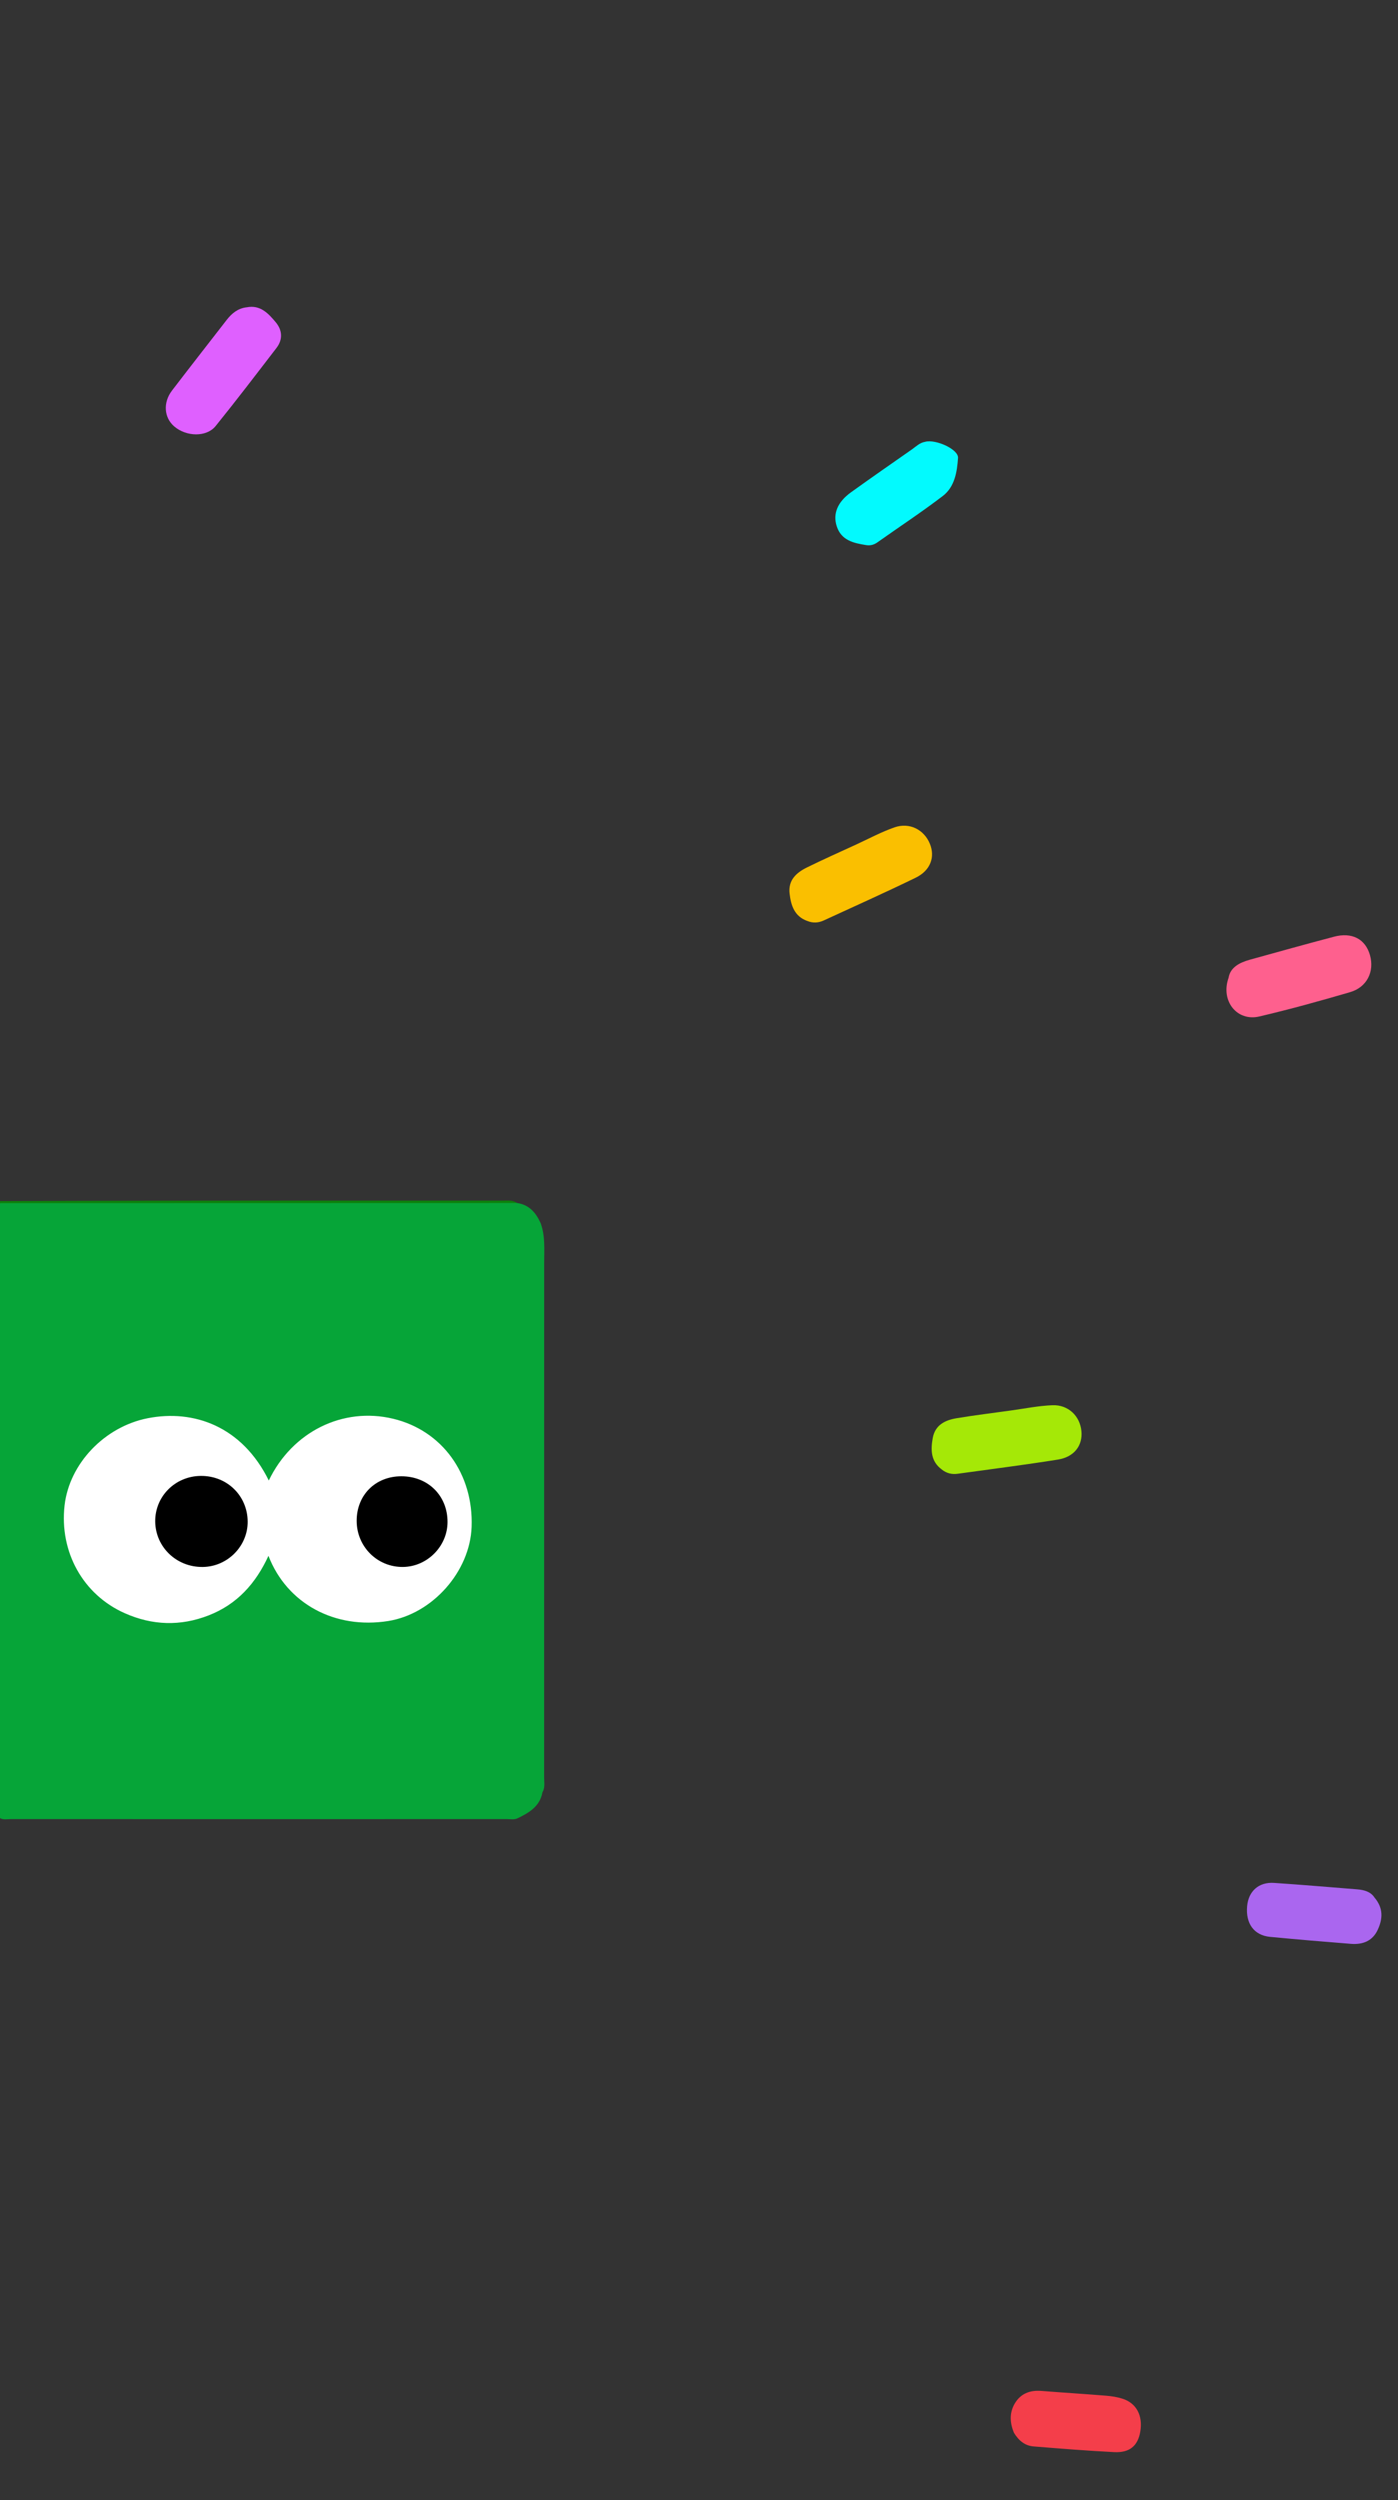 <svg width="113" height="202" viewBox="0 0 113 202" fill="none" xmlns="http://www.w3.org/2000/svg">
<rect x="0" y="0" width="113" height="202" fill="#333333" stroke="none"/>
<g clip-path="url(#clip0_2074_4541)">
<rect width="113" height="202" fill=""/>
<g clip-path="url(#clip1_2074_4541)">
<path d="M43.847 144.816C43.64 145.948 42.781 146.461 41.852 146.908C41.569 147.052 41.266 146.981 40.972 146.981C27.608 146.986 14.243 146.986 0.878 146.981C0.587 146.981 0.282 147.056 0 146.905V97.212C0.282 97.061 0.587 97.135 0.878 97.135C14.222 97.13 27.564 97.132 40.907 97.135C41.202 97.135 41.505 97.083 41.792 97.203C42.778 97.341 43.321 97.993 43.702 98.834C44.08 99.875 43.985 100.957 43.985 102.031C43.985 115.897 43.987 129.762 43.982 143.628C43.982 144.026 44.07 144.442 43.845 144.819L43.847 144.816Z" fill="#06A538"/>
<path d="M41.792 97.202L0 97.212V97.049C4.15 97.036 8.3 97.017 12.451 97.014C21.838 97.007 31.225 97.007 40.612 97.009C41.013 97.009 41.432 96.944 41.792 97.202Z" fill="#0D800C"/>
<path d="M21.727 119.624C23.623 115.678 27.712 113.664 31.766 114.631C35.729 115.575 38.277 119.078 38.121 123.371C37.989 126.983 34.955 130.407 31.378 130.977C27.084 131.661 23.2 129.592 21.699 125.71C20.664 127.964 19.146 129.634 16.868 130.521C14.58 131.413 12.315 131.336 10.083 130.346C6.713 128.85 4.792 125.395 5.22 121.633C5.605 118.266 8.445 115.279 11.937 114.593C15.651 113.864 19.56 115.233 21.727 119.625V119.624Z" fill="white"/>
<path d="M16.23 119.253C18.346 119.235 20.001 120.844 20.019 122.936C20.037 124.926 18.388 126.591 16.382 126.611C14.272 126.632 12.576 125.012 12.546 122.951C12.518 120.916 14.156 119.27 16.23 119.253Z" fill="black"/>
<path d="M28.83 122.887C28.827 120.795 30.349 119.278 32.449 119.283C34.602 119.286 36.179 120.852 36.174 122.981C36.169 124.937 34.535 126.585 32.579 126.61C30.505 126.634 28.835 124.977 28.83 122.889V122.887Z" fill="black"/>
</g>
<path d="M99.308 78.997C98.638 80.883 99.99 82.553 101.786 82.132C104.253 81.555 106.698 80.876 109.131 80.165C110.493 79.766 111.109 78.503 110.734 77.174C110.365 75.872 109.286 75.299 107.817 75.688C105.553 76.285 103.299 76.914 101.042 77.539C100.19 77.775 99.454 78.157 99.306 78.996L99.308 78.997Z" fill="#FE608E"/>
<path d="M76.123 118.734C76.506 119.043 76.939 119.145 77.409 119.079C80.111 118.704 82.819 118.364 85.512 117.933C86.835 117.722 87.522 116.792 87.412 115.637C87.294 114.413 86.349 113.49 85.064 113.541C83.935 113.587 82.812 113.815 81.688 113.97C80.238 114.17 78.787 114.35 77.345 114.587C76.407 114.741 75.586 115.124 75.392 116.199C75.219 117.159 75.235 118.079 76.123 118.734Z" fill="#A5E807"/>
<path d="M65.257 74.415C65.713 74.599 66.157 74.571 66.587 74.371C69.065 73.228 71.557 72.116 74.009 70.922C75.214 70.337 75.602 69.247 75.16 68.173C74.693 67.037 73.52 66.428 72.306 66.849C71.239 67.221 70.23 67.766 69.199 68.24C67.87 68.852 66.533 69.445 65.222 70.091C64.37 70.511 63.695 71.116 63.822 72.201C63.935 73.169 64.217 74.046 65.257 74.415Z" fill="#FABF00"/>
<path d="M19.936 24.829C19.229 24.914 18.737 25.318 18.327 25.845C16.851 27.748 15.367 29.644 13.903 31.557C13.163 32.524 13.256 33.743 14.08 34.452C15.055 35.294 16.691 35.336 17.427 34.428C19.103 32.353 20.723 30.23 22.348 28.115C22.874 27.43 22.82 26.676 22.293 26.044C21.694 25.325 21.036 24.611 19.938 24.831L19.936 24.829Z" fill="#DF60FF"/>
<path d="M74.786 35.698C74.346 35.763 74.044 36.078 73.704 36.316C72.063 37.465 70.414 38.606 68.788 39.776C67.693 40.566 67.31 41.506 67.63 42.513C67.998 43.667 68.99 43.879 70.004 44.044C70.34 44.099 70.632 44.026 70.92 43.823C72.684 42.572 74.495 41.384 76.212 40.071C77.171 39.336 77.362 38.125 77.437 37C77.484 36.307 75.65 35.474 74.788 35.695L74.786 35.698Z" fill="#02FAFE"/>
<path d="M111.086 153.301C110.799 152.865 110.282 152.703 109.709 152.658C107.466 152.481 105.224 152.286 102.978 152.137C101.745 152.056 100.916 152.807 100.805 154.011C100.675 155.421 101.359 156.372 102.661 156.498C104.836 156.708 107.013 156.888 109.191 157.062C110.138 157.138 110.936 156.843 111.359 155.932C111.768 155.053 111.837 154.174 111.084 153.302L111.086 153.301Z" fill="#AA66EF"/>
<path d="M81.955 196.564C82.352 197.223 82.864 197.615 83.552 197.671C85.719 197.846 87.887 198.021 90.058 198.131C91.317 198.195 91.98 197.615 92.171 196.462C92.385 195.181 91.86 194.178 90.738 193.815C90.31 193.678 89.851 193.608 89.4 193.571C87.654 193.429 85.906 193.321 84.16 193.184C83.239 193.114 82.49 193.404 82.018 194.21C81.559 194.996 81.644 195.819 81.956 196.566L81.955 196.564Z" fill="#F43E4A"/>
</g>
<defs>
<clipPath id="clip0_2074_4541">
<rect width="113" height="202" fill="white"/>
</clipPath>
<clipPath id="clip1_2074_4541">
<rect width="44" height="50" fill="white" transform="translate(0 97.001)"/>
</clipPath>
</defs>
</svg>
